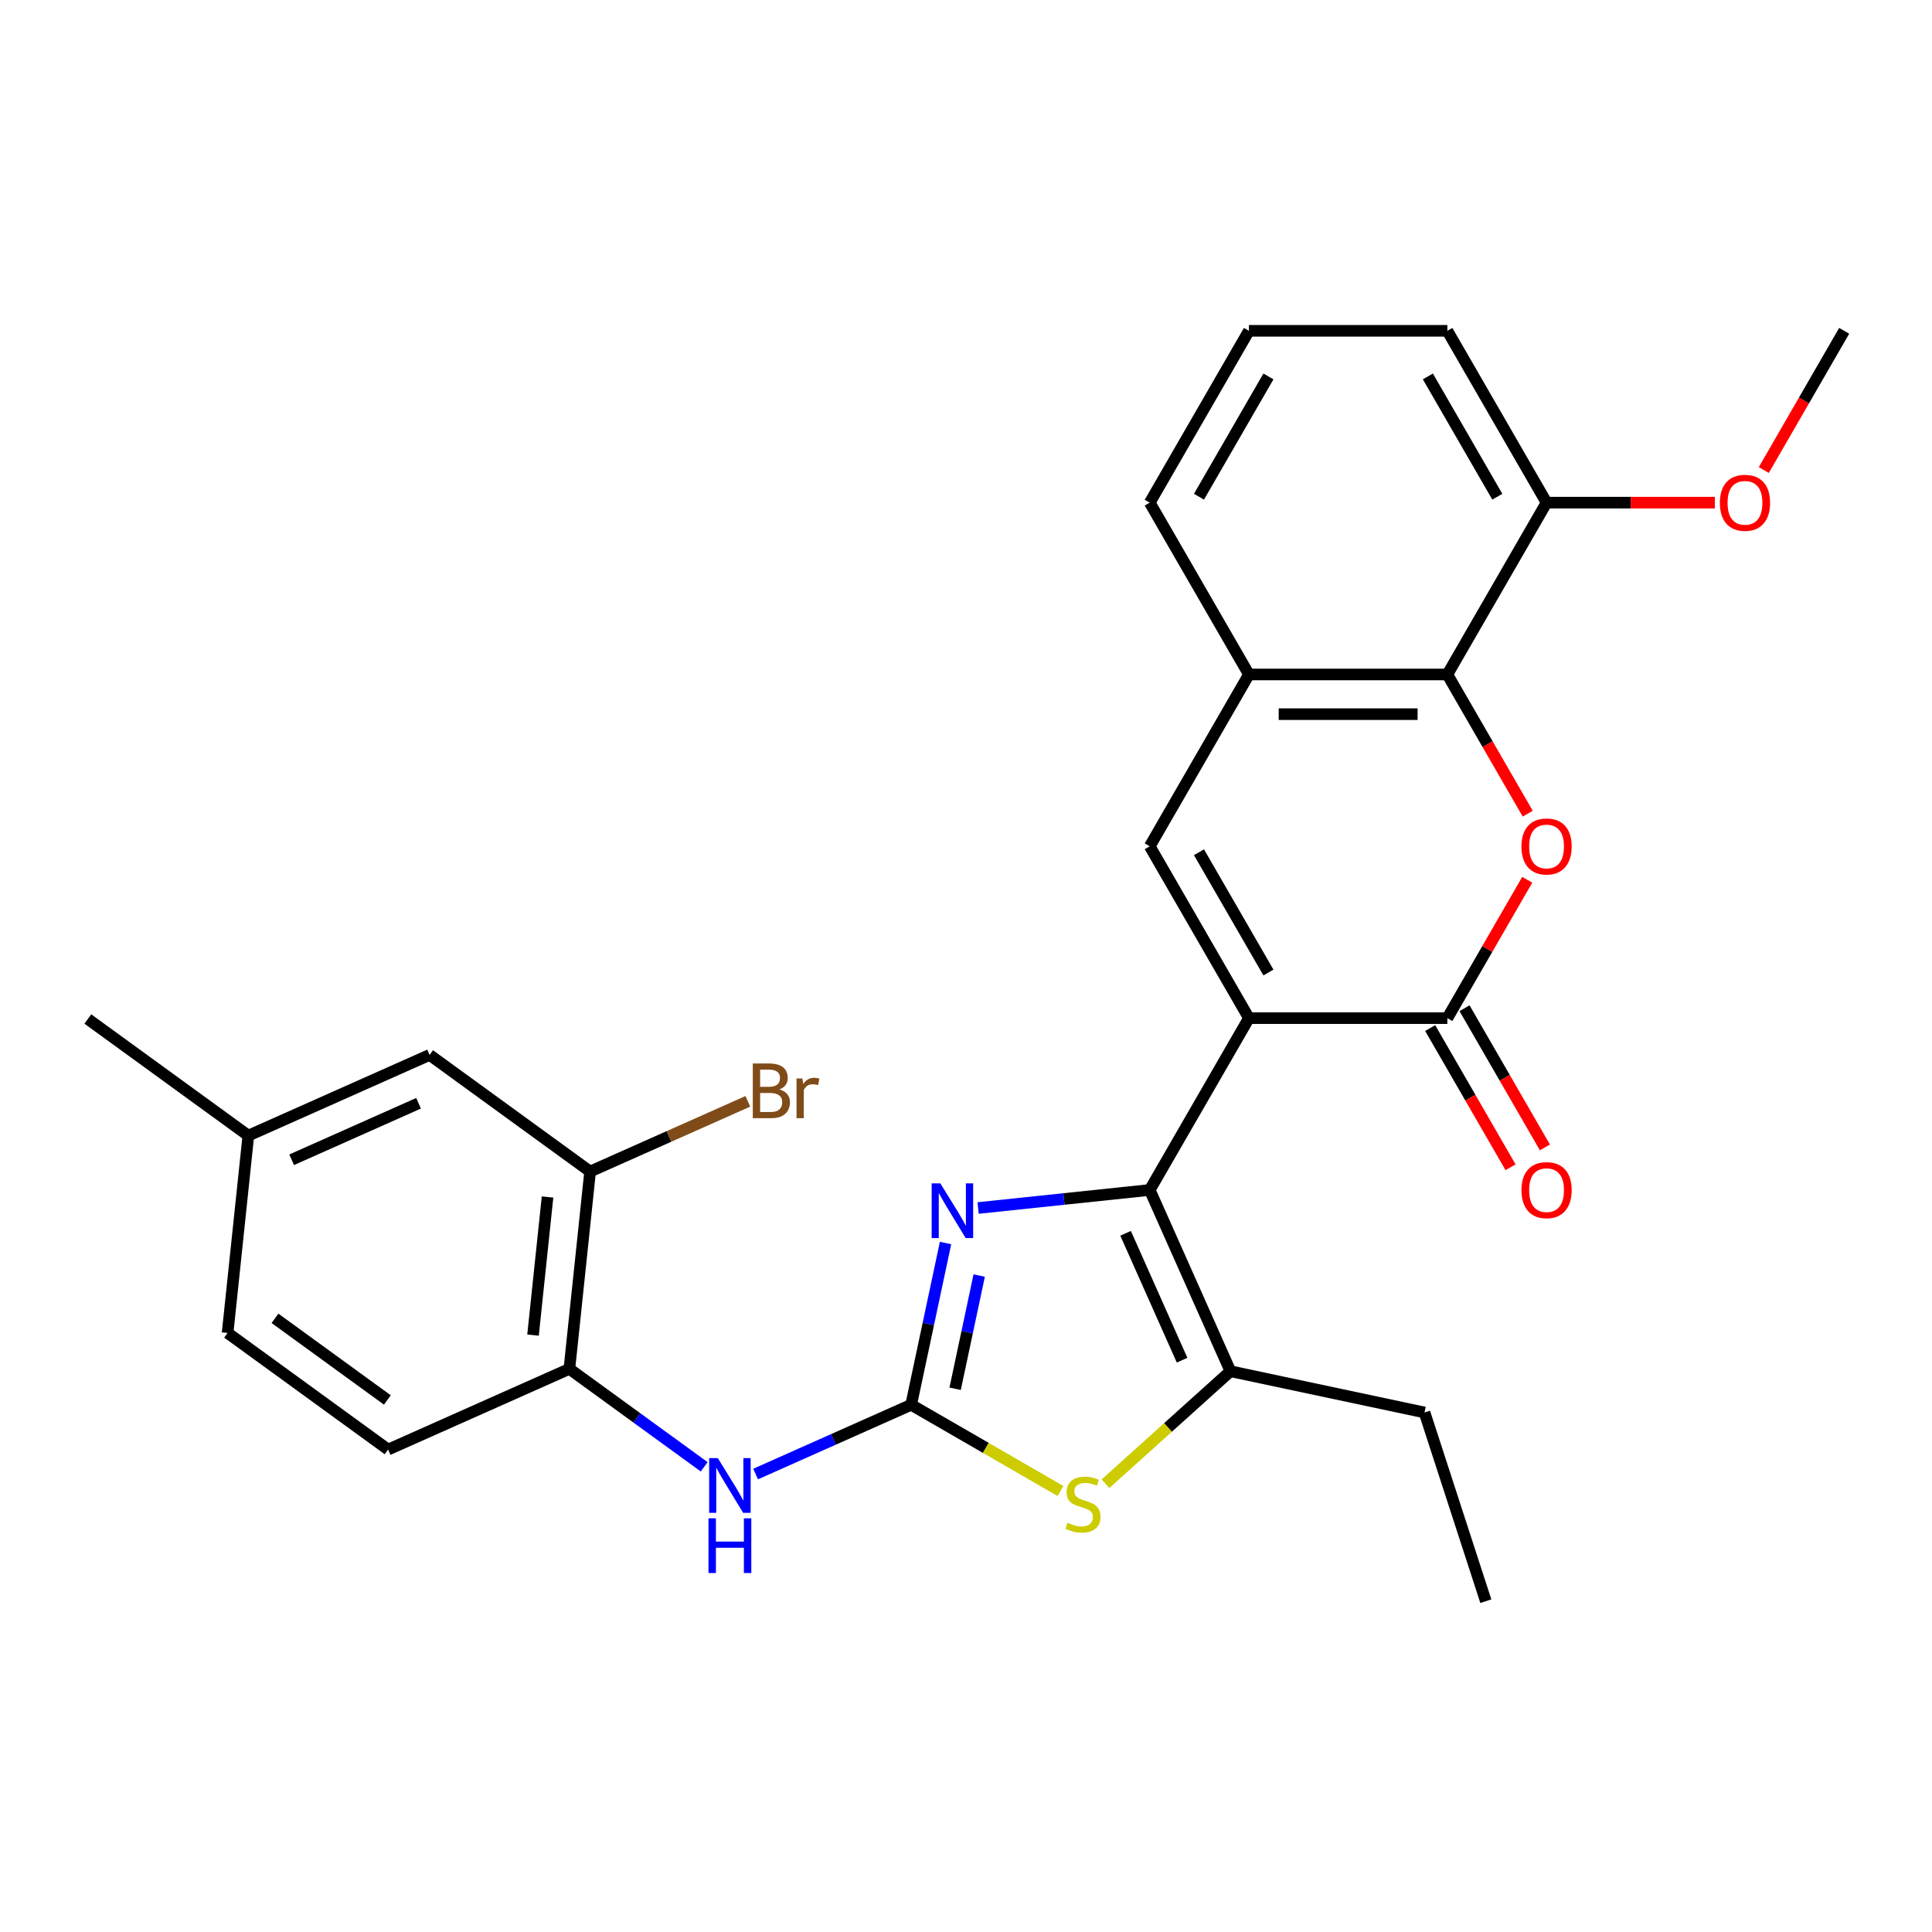 <?xml version='1.0' encoding='iso-8859-1'?>
<svg version='1.1' baseProfile='full'
              xmlns='http://www.w3.org/2000/svg'
                      xmlns:rdkit='http://www.rdkit.org/xml'
                      xmlns:xlink='http://www.w3.org/1999/xlink'
                  xml:space='preserve'
width='1000px' height='1000px' viewBox='0 0 1000 1000'>
<!-- END OF HEADER -->
<rect style='opacity:1.0;fill:#FFFFFF;stroke:none' width='1000' height='1000' x='0' y='0'> </rect>
<path class='bond-0' d='M 646.45,526.987 L 595.101,615.927' style='fill:none;fill-rule:evenodd;stroke:#000000;stroke-width:6px;stroke-linecap:butt;stroke-linejoin:miter;stroke-opacity:1' />
<path class='bond-2' d='M 646.45,526.987 L 749.149,526.987' style='fill:none;fill-rule:evenodd;stroke:#000000;stroke-width:6px;stroke-linecap:butt;stroke-linejoin:miter;stroke-opacity:1' />
<path class='bond-5' d='M 646.45,526.987 L 595.101,438.048' style='fill:none;fill-rule:evenodd;stroke:#000000;stroke-width:6px;stroke-linecap:butt;stroke-linejoin:miter;stroke-opacity:1' />
<path class='bond-5' d='M 656.536,503.376 L 620.591,441.119' style='fill:none;fill-rule:evenodd;stroke:#000000;stroke-width:6px;stroke-linecap:butt;stroke-linejoin:miter;stroke-opacity:1' />
<path class='bond-3' d='M 595.101,615.927 L 550.687,620.595' style='fill:none;fill-rule:evenodd;stroke:#000000;stroke-width:6px;stroke-linecap:butt;stroke-linejoin:miter;stroke-opacity:1' />
<path class='bond-3' d='M 550.687,620.595 L 506.273,625.263' style='fill:none;fill-rule:evenodd;stroke:#0000FF;stroke-width:6px;stroke-linecap:butt;stroke-linejoin:miter;stroke-opacity:1' />
<path class='bond-6' d='M 595.101,615.927 L 636.872,709.746' style='fill:none;fill-rule:evenodd;stroke:#000000;stroke-width:6px;stroke-linecap:butt;stroke-linejoin:miter;stroke-opacity:1' />
<path class='bond-6' d='M 582.603,638.354 L 611.843,704.028' style='fill:none;fill-rule:evenodd;stroke:#000000;stroke-width:6px;stroke-linecap:butt;stroke-linejoin:miter;stroke-opacity:1' />
<path class='bond-1' d='M 471.613,727.116 L 480.511,685.252' style='fill:none;fill-rule:evenodd;stroke:#000000;stroke-width:6px;stroke-linecap:butt;stroke-linejoin:miter;stroke-opacity:1' />
<path class='bond-1' d='M 480.511,685.252 L 489.41,643.389' style='fill:none;fill-rule:evenodd;stroke:#0000FF;stroke-width:6px;stroke-linecap:butt;stroke-linejoin:miter;stroke-opacity:1' />
<path class='bond-1' d='M 494.373,718.827 L 500.602,689.523' style='fill:none;fill-rule:evenodd;stroke:#000000;stroke-width:6px;stroke-linecap:butt;stroke-linejoin:miter;stroke-opacity:1' />
<path class='bond-1' d='M 500.602,689.523 L 506.831,660.218' style='fill:none;fill-rule:evenodd;stroke:#0000FF;stroke-width:6px;stroke-linecap:butt;stroke-linejoin:miter;stroke-opacity:1' />
<path class='bond-10' d='M 471.613,727.116 L 431.357,745.039' style='fill:none;fill-rule:evenodd;stroke:#000000;stroke-width:6px;stroke-linecap:butt;stroke-linejoin:miter;stroke-opacity:1' />
<path class='bond-10' d='M 431.357,745.039 L 391.101,762.962' style='fill:none;fill-rule:evenodd;stroke:#0000FF;stroke-width:6px;stroke-linecap:butt;stroke-linejoin:miter;stroke-opacity:1' />
<path class='bond-29' d='M 471.613,727.116 L 510.259,749.428' style='fill:none;fill-rule:evenodd;stroke:#000000;stroke-width:6px;stroke-linecap:butt;stroke-linejoin:miter;stroke-opacity:1' />
<path class='bond-29' d='M 510.259,749.428 L 548.905,771.74' style='fill:none;fill-rule:evenodd;stroke:#CCCC00;stroke-width:6px;stroke-linecap:butt;stroke-linejoin:miter;stroke-opacity:1' />
<path class='bond-4' d='M 749.149,526.987 L 769.821,491.181' style='fill:none;fill-rule:evenodd;stroke:#000000;stroke-width:6px;stroke-linecap:butt;stroke-linejoin:miter;stroke-opacity:1' />
<path class='bond-4' d='M 769.821,491.181 L 790.494,455.375' style='fill:none;fill-rule:evenodd;stroke:#FF0000;stroke-width:6px;stroke-linecap:butt;stroke-linejoin:miter;stroke-opacity:1' />
<path class='bond-13' d='M 740.255,532.122 L 761.054,568.148' style='fill:none;fill-rule:evenodd;stroke:#000000;stroke-width:6px;stroke-linecap:butt;stroke-linejoin:miter;stroke-opacity:1' />
<path class='bond-13' d='M 761.054,568.148 L 781.854,604.174' style='fill:none;fill-rule:evenodd;stroke:#FF0000;stroke-width:6px;stroke-linecap:butt;stroke-linejoin:miter;stroke-opacity:1' />
<path class='bond-13' d='M 758.043,521.852 L 778.842,557.878' style='fill:none;fill-rule:evenodd;stroke:#000000;stroke-width:6px;stroke-linecap:butt;stroke-linejoin:miter;stroke-opacity:1' />
<path class='bond-13' d='M 778.842,557.878 L 799.642,593.904' style='fill:none;fill-rule:evenodd;stroke:#FF0000;stroke-width:6px;stroke-linecap:butt;stroke-linejoin:miter;stroke-opacity:1' />
<path class='bond-28' d='M 790.748,421.16 L 769.948,385.134' style='fill:none;fill-rule:evenodd;stroke:#FF0000;stroke-width:6px;stroke-linecap:butt;stroke-linejoin:miter;stroke-opacity:1' />
<path class='bond-28' d='M 769.948,385.134 L 749.149,349.108' style='fill:none;fill-rule:evenodd;stroke:#000000;stroke-width:6px;stroke-linecap:butt;stroke-linejoin:miter;stroke-opacity:1' />
<path class='bond-9' d='M 595.101,438.048 L 646.45,349.108' style='fill:none;fill-rule:evenodd;stroke:#000000;stroke-width:6px;stroke-linecap:butt;stroke-linejoin:miter;stroke-opacity:1' />
<path class='bond-7' d='M 636.872,709.746 L 604.536,738.862' style='fill:none;fill-rule:evenodd;stroke:#000000;stroke-width:6px;stroke-linecap:butt;stroke-linejoin:miter;stroke-opacity:1' />
<path class='bond-7' d='M 604.536,738.862 L 572.2,767.977' style='fill:none;fill-rule:evenodd;stroke:#CCCC00;stroke-width:6px;stroke-linecap:butt;stroke-linejoin:miter;stroke-opacity:1' />
<path class='bond-20' d='M 636.872,709.746 L 737.326,731.098' style='fill:none;fill-rule:evenodd;stroke:#000000;stroke-width:6px;stroke-linecap:butt;stroke-linejoin:miter;stroke-opacity:1' />
<path class='bond-8' d='M 749.149,349.108 L 646.45,349.108' style='fill:none;fill-rule:evenodd;stroke:#000000;stroke-width:6px;stroke-linecap:butt;stroke-linejoin:miter;stroke-opacity:1' />
<path class='bond-8' d='M 733.744,369.648 L 661.855,369.648' style='fill:none;fill-rule:evenodd;stroke:#000000;stroke-width:6px;stroke-linecap:butt;stroke-linejoin:miter;stroke-opacity:1' />
<path class='bond-14' d='M 749.149,349.108 L 800.498,260.169' style='fill:none;fill-rule:evenodd;stroke:#000000;stroke-width:6px;stroke-linecap:butt;stroke-linejoin:miter;stroke-opacity:1' />
<path class='bond-22' d='M 646.45,349.108 L 595.101,260.169' style='fill:none;fill-rule:evenodd;stroke:#000000;stroke-width:6px;stroke-linecap:butt;stroke-linejoin:miter;stroke-opacity:1' />
<path class='bond-11' d='M 364.486,759.218 L 329.597,733.87' style='fill:none;fill-rule:evenodd;stroke:#0000FF;stroke-width:6px;stroke-linecap:butt;stroke-linejoin:miter;stroke-opacity:1' />
<path class='bond-11' d='M 329.597,733.87 L 294.709,708.522' style='fill:none;fill-rule:evenodd;stroke:#000000;stroke-width:6px;stroke-linecap:butt;stroke-linejoin:miter;stroke-opacity:1' />
<path class='bond-12' d='M 294.709,708.522 L 305.444,606.387' style='fill:none;fill-rule:evenodd;stroke:#000000;stroke-width:6px;stroke-linecap:butt;stroke-linejoin:miter;stroke-opacity:1' />
<path class='bond-12' d='M 275.892,691.055 L 283.406,619.56' style='fill:none;fill-rule:evenodd;stroke:#000000;stroke-width:6px;stroke-linecap:butt;stroke-linejoin:miter;stroke-opacity:1' />
<path class='bond-16' d='M 294.709,708.522 L 200.889,750.293' style='fill:none;fill-rule:evenodd;stroke:#000000;stroke-width:6px;stroke-linecap:butt;stroke-linejoin:miter;stroke-opacity:1' />
<path class='bond-15' d='M 305.444,606.387 L 222.359,546.022' style='fill:none;fill-rule:evenodd;stroke:#000000;stroke-width:6px;stroke-linecap:butt;stroke-linejoin:miter;stroke-opacity:1' />
<path class='bond-17' d='M 305.444,606.387 L 346.26,588.214' style='fill:none;fill-rule:evenodd;stroke:#000000;stroke-width:6px;stroke-linecap:butt;stroke-linejoin:miter;stroke-opacity:1' />
<path class='bond-17' d='M 346.26,588.214 L 387.076,570.042' style='fill:none;fill-rule:evenodd;stroke:#7F4C19;stroke-width:6px;stroke-linecap:butt;stroke-linejoin:miter;stroke-opacity:1' />
<path class='bond-21' d='M 800.498,260.169 L 844.063,260.169' style='fill:none;fill-rule:evenodd;stroke:#000000;stroke-width:6px;stroke-linecap:butt;stroke-linejoin:miter;stroke-opacity:1' />
<path class='bond-21' d='M 844.063,260.169 L 887.629,260.169' style='fill:none;fill-rule:evenodd;stroke:#FF0000;stroke-width:6px;stroke-linecap:butt;stroke-linejoin:miter;stroke-opacity:1' />
<path class='bond-30' d='M 800.498,260.169 L 749.149,171.23' style='fill:none;fill-rule:evenodd;stroke:#000000;stroke-width:6px;stroke-linecap:butt;stroke-linejoin:miter;stroke-opacity:1' />
<path class='bond-30' d='M 775.008,257.098 L 739.063,194.84' style='fill:none;fill-rule:evenodd;stroke:#000000;stroke-width:6px;stroke-linecap:butt;stroke-linejoin:miter;stroke-opacity:1' />
<path class='bond-31' d='M 222.359,546.022 L 128.539,587.793' style='fill:none;fill-rule:evenodd;stroke:#000000;stroke-width:6px;stroke-linecap:butt;stroke-linejoin:miter;stroke-opacity:1' />
<path class='bond-31' d='M 216.64,571.052 L 150.966,600.291' style='fill:none;fill-rule:evenodd;stroke:#000000;stroke-width:6px;stroke-linecap:butt;stroke-linejoin:miter;stroke-opacity:1' />
<path class='bond-19' d='M 200.889,750.293 L 117.804,689.929' style='fill:none;fill-rule:evenodd;stroke:#000000;stroke-width:6px;stroke-linecap:butt;stroke-linejoin:miter;stroke-opacity:1' />
<path class='bond-19' d='M 200.499,724.622 L 142.34,682.367' style='fill:none;fill-rule:evenodd;stroke:#000000;stroke-width:6px;stroke-linecap:butt;stroke-linejoin:miter;stroke-opacity:1' />
<path class='bond-18' d='M 128.539,587.793 L 117.804,689.929' style='fill:none;fill-rule:evenodd;stroke:#000000;stroke-width:6px;stroke-linecap:butt;stroke-linejoin:miter;stroke-opacity:1' />
<path class='bond-25' d='M 128.539,587.793 L 45.455,527.429' style='fill:none;fill-rule:evenodd;stroke:#000000;stroke-width:6px;stroke-linecap:butt;stroke-linejoin:miter;stroke-opacity:1' />
<path class='bond-27' d='M 737.326,731.098 L 769.062,828.77' style='fill:none;fill-rule:evenodd;stroke:#000000;stroke-width:6px;stroke-linecap:butt;stroke-linejoin:miter;stroke-opacity:1' />
<path class='bond-26' d='M 912.946,243.282 L 933.746,207.256' style='fill:none;fill-rule:evenodd;stroke:#FF0000;stroke-width:6px;stroke-linecap:butt;stroke-linejoin:miter;stroke-opacity:1' />
<path class='bond-26' d='M 933.746,207.256 L 954.545,171.23' style='fill:none;fill-rule:evenodd;stroke:#000000;stroke-width:6px;stroke-linecap:butt;stroke-linejoin:miter;stroke-opacity:1' />
<path class='bond-23' d='M 595.101,260.169 L 646.45,171.23' style='fill:none;fill-rule:evenodd;stroke:#000000;stroke-width:6px;stroke-linecap:butt;stroke-linejoin:miter;stroke-opacity:1' />
<path class='bond-23' d='M 620.591,257.098 L 656.536,194.84' style='fill:none;fill-rule:evenodd;stroke:#000000;stroke-width:6px;stroke-linecap:butt;stroke-linejoin:miter;stroke-opacity:1' />
<path class='bond-24' d='M 646.45,171.23 L 749.149,171.23' style='fill:none;fill-rule:evenodd;stroke:#000000;stroke-width:6px;stroke-linecap:butt;stroke-linejoin:miter;stroke-opacity:1' />
<path  class='atom-4' d='M 486.705 612.502
L 495.985 627.502
Q 496.905 628.982, 498.385 631.662
Q 499.865 634.342, 499.945 634.502
L 499.945 612.502
L 503.705 612.502
L 503.705 640.822
L 499.825 640.822
L 489.865 624.422
Q 488.705 622.502, 487.465 620.302
Q 486.265 618.102, 485.905 617.422
L 485.905 640.822
L 482.225 640.822
L 482.225 612.502
L 486.705 612.502
' fill='#0000FF'/>
<path  class='atom-5' d='M 787.498 438.128
Q 787.498 431.328, 790.858 427.528
Q 794.218 423.728, 800.498 423.728
Q 806.778 423.728, 810.138 427.528
Q 813.498 431.328, 813.498 438.128
Q 813.498 445.008, 810.098 448.928
Q 806.698 452.808, 800.498 452.808
Q 794.258 452.808, 790.858 448.928
Q 787.498 445.048, 787.498 438.128
M 800.498 449.608
Q 804.818 449.608, 807.138 446.728
Q 809.498 443.808, 809.498 438.128
Q 809.498 432.568, 807.138 429.768
Q 804.818 426.928, 800.498 426.928
Q 796.178 426.928, 793.818 429.728
Q 791.498 432.528, 791.498 438.128
Q 791.498 443.848, 793.818 446.728
Q 796.178 449.608, 800.498 449.608
' fill='#FF0000'/>
<path  class='atom-8' d='M 552.553 788.185
Q 552.873 788.305, 554.193 788.865
Q 555.513 789.425, 556.953 789.785
Q 558.433 790.105, 559.873 790.105
Q 562.553 790.105, 564.113 788.825
Q 565.673 787.505, 565.673 785.225
Q 565.673 783.665, 564.873 782.705
Q 564.113 781.745, 562.913 781.225
Q 561.713 780.705, 559.713 780.105
Q 557.193 779.345, 555.673 778.625
Q 554.193 777.905, 553.113 776.385
Q 552.073 774.865, 552.073 772.305
Q 552.073 768.745, 554.473 766.545
Q 556.913 764.345, 561.713 764.345
Q 564.993 764.345, 568.713 765.905
L 567.793 768.985
Q 564.393 767.585, 561.833 767.585
Q 559.073 767.585, 557.553 768.745
Q 556.033 769.865, 556.073 771.825
Q 556.073 773.345, 556.833 774.265
Q 557.633 775.185, 558.753 775.705
Q 559.913 776.225, 561.833 776.825
Q 564.393 777.625, 565.913 778.425
Q 567.433 779.225, 568.513 780.865
Q 569.633 782.465, 569.633 785.225
Q 569.633 789.145, 566.993 791.265
Q 564.393 793.345, 560.033 793.345
Q 557.513 793.345, 555.593 792.785
Q 553.713 792.265, 551.473 791.345
L 552.553 788.185
' fill='#CCCC00'/>
<path  class='atom-11' d='M 371.533 754.727
L 380.813 769.727
Q 381.733 771.207, 383.213 773.887
Q 384.693 776.567, 384.773 776.727
L 384.773 754.727
L 388.533 754.727
L 388.533 783.047
L 384.653 783.047
L 374.693 766.647
Q 373.533 764.727, 372.293 762.527
Q 371.093 760.327, 370.733 759.647
L 370.733 783.047
L 367.053 783.047
L 367.053 754.727
L 371.533 754.727
' fill='#0000FF'/>
<path  class='atom-11' d='M 366.713 785.879
L 370.553 785.879
L 370.553 797.919
L 385.033 797.919
L 385.033 785.879
L 388.873 785.879
L 388.873 814.199
L 385.033 814.199
L 385.033 801.119
L 370.553 801.119
L 370.553 814.199
L 366.713 814.199
L 366.713 785.879
' fill='#0000FF'/>
<path  class='atom-14' d='M 787.498 616.007
Q 787.498 609.207, 790.858 605.407
Q 794.218 601.607, 800.498 601.607
Q 806.778 601.607, 810.138 605.407
Q 813.498 609.207, 813.498 616.007
Q 813.498 622.887, 810.098 626.807
Q 806.698 630.687, 800.498 630.687
Q 794.258 630.687, 790.858 626.807
Q 787.498 622.927, 787.498 616.007
M 800.498 627.487
Q 804.818 627.487, 807.138 624.607
Q 809.498 621.687, 809.498 616.007
Q 809.498 610.447, 807.138 607.647
Q 804.818 604.807, 800.498 604.807
Q 796.178 604.807, 793.818 607.607
Q 791.498 610.407, 791.498 616.007
Q 791.498 621.727, 793.818 624.607
Q 796.178 627.487, 800.498 627.487
' fill='#FF0000'/>
<path  class='atom-18' d='M 403.403 563.895
Q 406.123 564.655, 407.483 566.335
Q 408.883 567.975, 408.883 570.415
Q 408.883 574.335, 406.363 576.575
Q 403.883 578.775, 399.163 578.775
L 389.643 578.775
L 389.643 550.455
L 398.003 550.455
Q 402.843 550.455, 405.283 552.415
Q 407.723 554.375, 407.723 557.975
Q 407.723 562.255, 403.403 563.895
M 393.443 553.655
L 393.443 562.535
L 398.003 562.535
Q 400.803 562.535, 402.243 561.415
Q 403.723 560.255, 403.723 557.975
Q 403.723 553.655, 398.003 553.655
L 393.443 553.655
M 399.163 575.575
Q 401.923 575.575, 403.403 574.255
Q 404.883 572.935, 404.883 570.415
Q 404.883 568.095, 403.243 566.935
Q 401.643 565.735, 398.563 565.735
L 393.443 565.735
L 393.443 575.575
L 399.163 575.575
' fill='#7F4C19'/>
<path  class='atom-18' d='M 415.323 558.215
L 415.763 561.055
Q 417.923 557.855, 421.443 557.855
Q 422.563 557.855, 424.083 558.255
L 423.483 561.615
Q 421.763 561.215, 420.803 561.215
Q 419.123 561.215, 418.003 561.895
Q 416.923 562.535, 416.043 564.095
L 416.043 578.775
L 412.283 578.775
L 412.283 558.215
L 415.323 558.215
' fill='#7F4C19'/>
<path  class='atom-22' d='M 890.196 260.249
Q 890.196 253.449, 893.556 249.649
Q 896.916 245.849, 903.196 245.849
Q 909.476 245.849, 912.836 249.649
Q 916.196 253.449, 916.196 260.249
Q 916.196 267.129, 912.796 271.049
Q 909.396 274.929, 903.196 274.929
Q 896.956 274.929, 893.556 271.049
Q 890.196 267.169, 890.196 260.249
M 903.196 271.729
Q 907.516 271.729, 909.836 268.849
Q 912.196 265.929, 912.196 260.249
Q 912.196 254.689, 909.836 251.889
Q 907.516 249.049, 903.196 249.049
Q 898.876 249.049, 896.516 251.849
Q 894.196 254.649, 894.196 260.249
Q 894.196 265.969, 896.516 268.849
Q 898.876 271.729, 903.196 271.729
' fill='#FF0000'/>
</svg>
